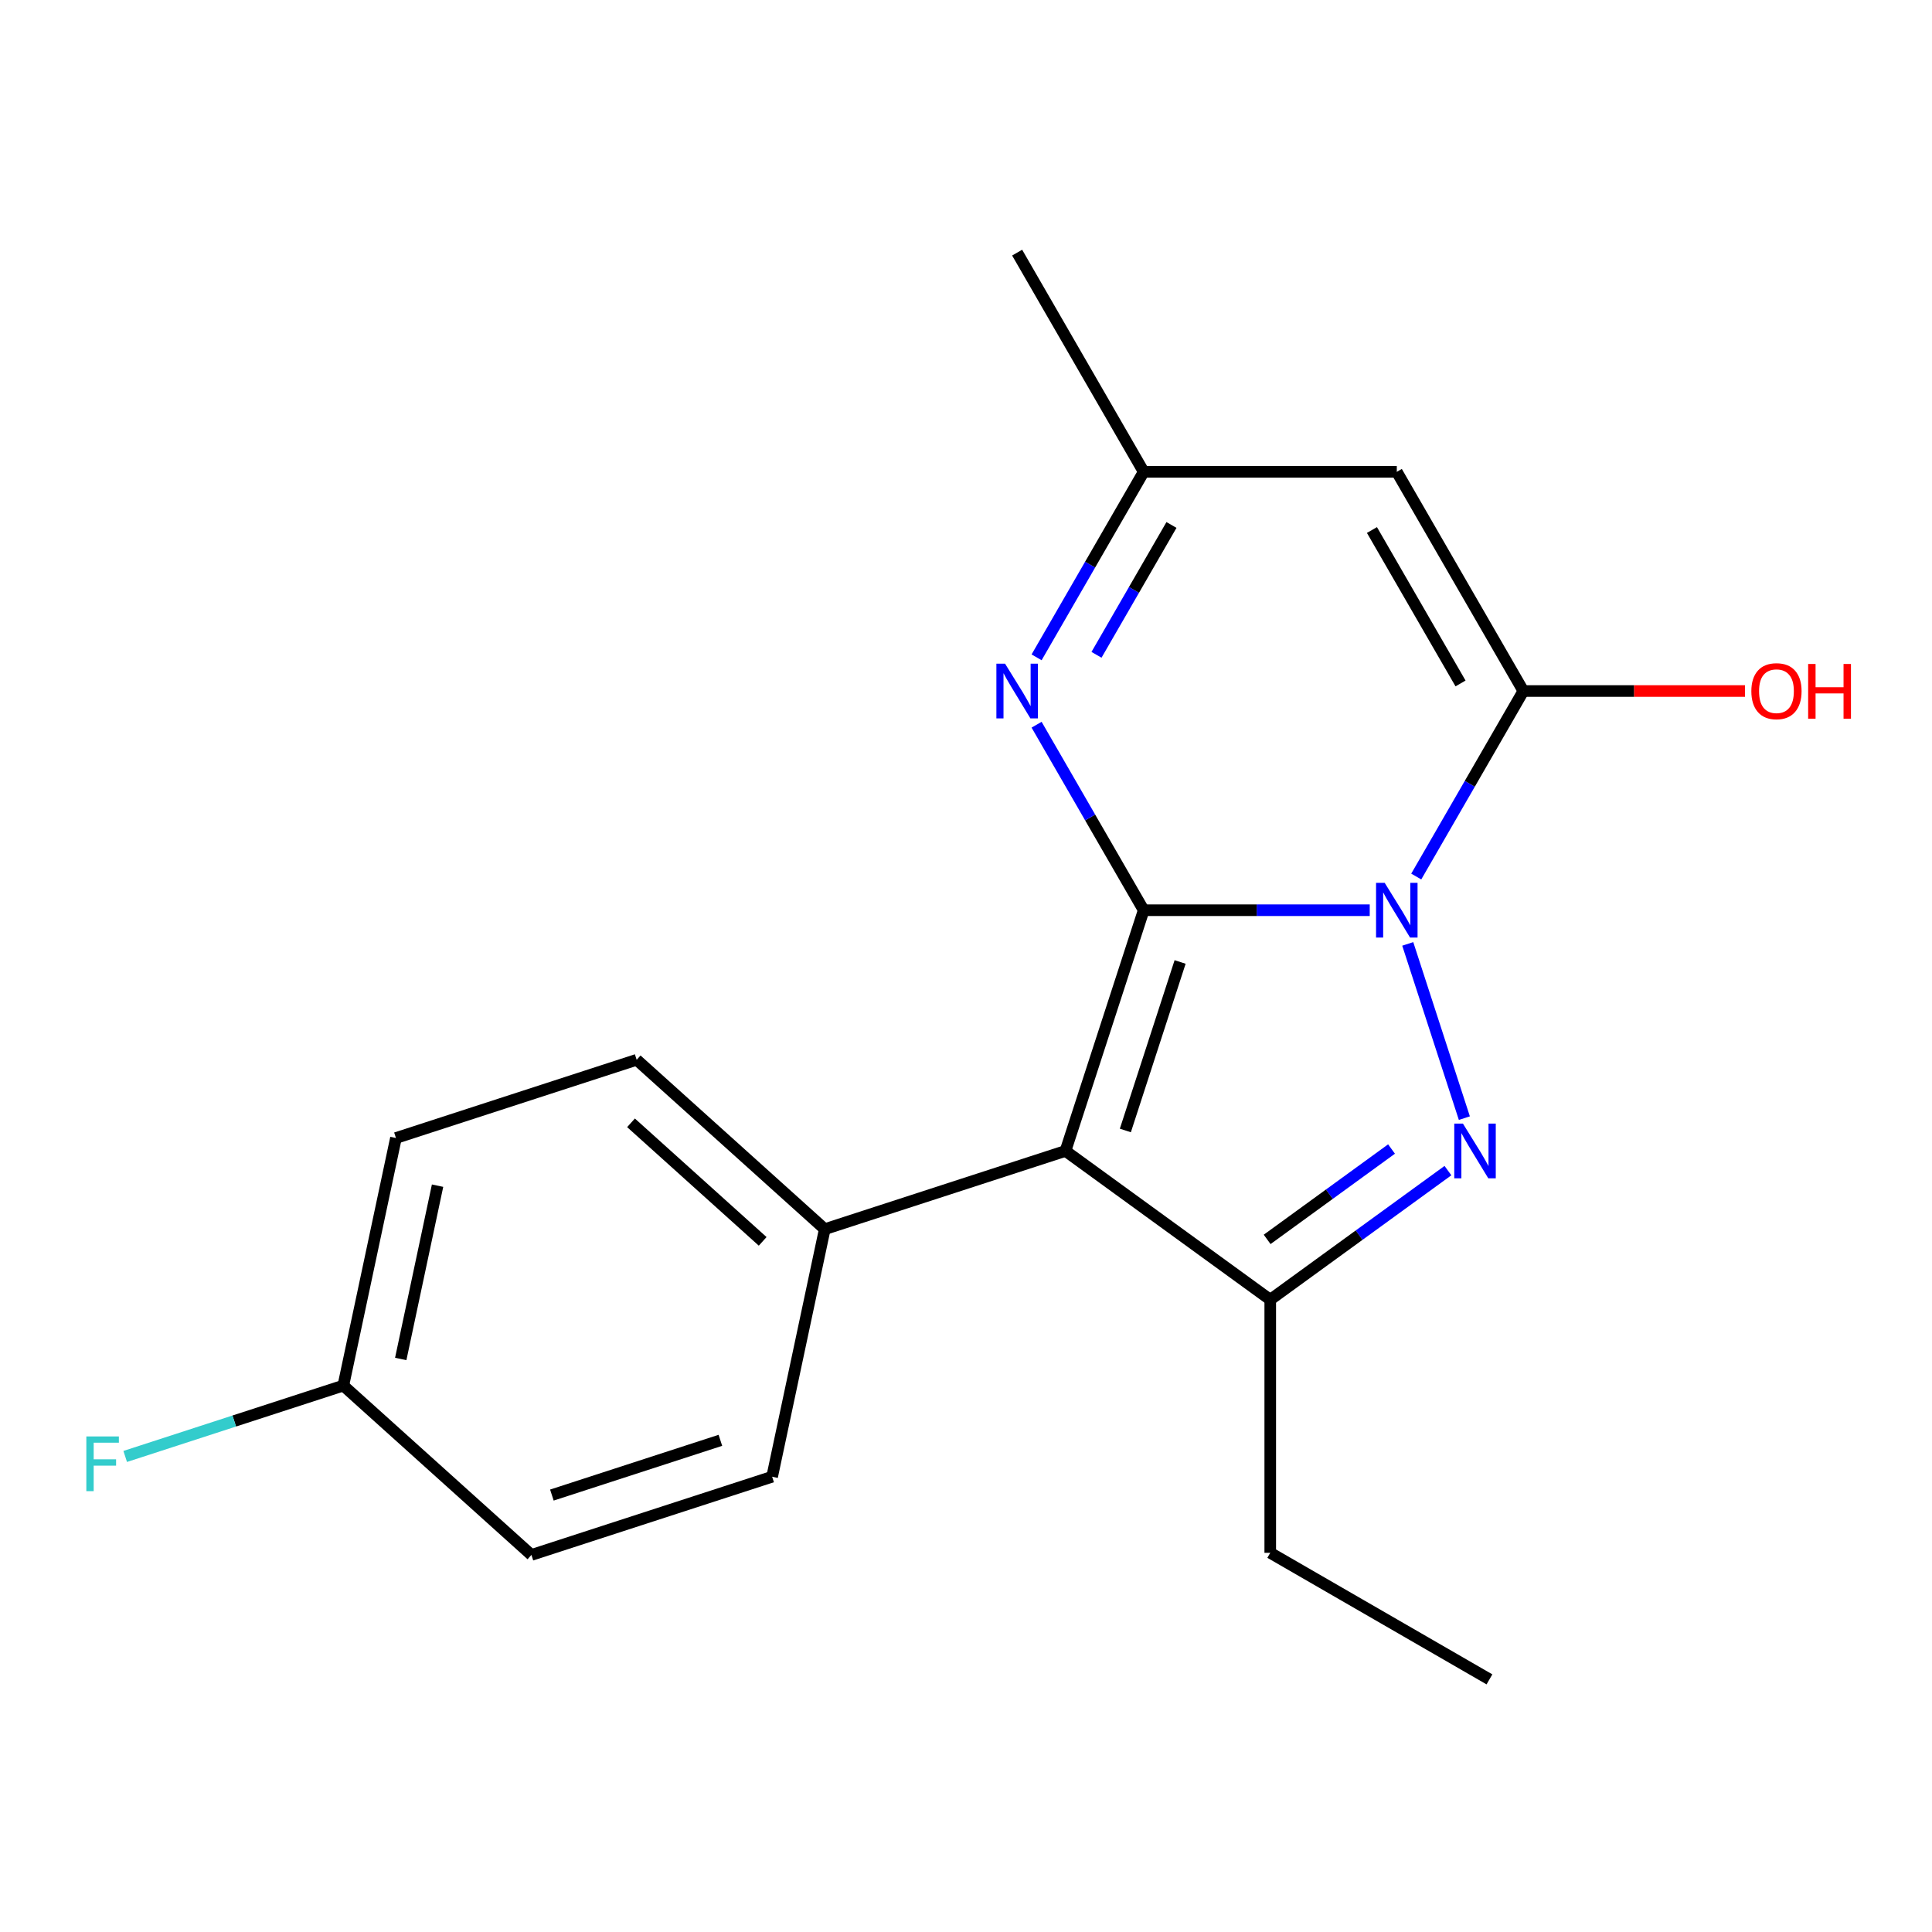 <?xml version='1.0' encoding='iso-8859-1'?>
<svg version='1.1' baseProfile='full'
              xmlns='http://www.w3.org/2000/svg'
                      xmlns:rdkit='http://www.rdkit.org/xml'
                      xmlns:xlink='http://www.w3.org/1999/xlink'
                  xml:space='preserve'
width='1000px' height='1000px' viewBox='0 0 1000 1000'>
<!-- END OF HEADER -->
<rect style='opacity:1.0;fill:#FFFFFF;stroke:none' width='1000' height='1000' x='0' y='0'> </rect>
<path class='bond-0' d='M 708.968,471.128 L 650.471,471.128' style='fill:none;fill-rule:evenodd;stroke:#0000FF;stroke-width:6px;stroke-linecap:butt;stroke-linejoin:miter;stroke-opacity:1' />
<path class='bond-0' d='M 650.471,471.128 L 591.975,471.128' style='fill:none;fill-rule:evenodd;stroke:#000000;stroke-width:6px;stroke-linecap:butt;stroke-linejoin:miter;stroke-opacity:1' />
<path class='bond-1' d='M 728.648,488.563 L 757.95,578.747' style='fill:none;fill-rule:evenodd;stroke:#0000FF;stroke-width:6px;stroke-linecap:butt;stroke-linejoin:miter;stroke-opacity:1' />
<path class='bond-3' d='M 733.049,453.693 L 760.768,405.683' style='fill:none;fill-rule:evenodd;stroke:#0000FF;stroke-width:6px;stroke-linecap:butt;stroke-linejoin:miter;stroke-opacity:1' />
<path class='bond-3' d='M 760.768,405.683 L 788.487,357.672' style='fill:none;fill-rule:evenodd;stroke:#000000;stroke-width:6px;stroke-linecap:butt;stroke-linejoin:miter;stroke-opacity:1' />
<path class='bond-2' d='M 591.975,471.128 L 551.491,595.724' style='fill:none;fill-rule:evenodd;stroke:#000000;stroke-width:6px;stroke-linecap:butt;stroke-linejoin:miter;stroke-opacity:1' />
<path class='bond-2' d='M 610.822,497.914 L 582.483,585.131' style='fill:none;fill-rule:evenodd;stroke:#000000;stroke-width:6px;stroke-linecap:butt;stroke-linejoin:miter;stroke-opacity:1' />
<path class='bond-5' d='M 591.975,471.128 L 564.256,423.118' style='fill:none;fill-rule:evenodd;stroke:#000000;stroke-width:6px;stroke-linecap:butt;stroke-linejoin:miter;stroke-opacity:1' />
<path class='bond-5' d='M 564.256,423.118 L 536.537,375.107' style='fill:none;fill-rule:evenodd;stroke:#0000FF;stroke-width:6px;stroke-linecap:butt;stroke-linejoin:miter;stroke-opacity:1' />
<path class='bond-4' d='M 749.451,605.907 L 703.465,639.317' style='fill:none;fill-rule:evenodd;stroke:#0000FF;stroke-width:6px;stroke-linecap:butt;stroke-linejoin:miter;stroke-opacity:1' />
<path class='bond-4' d='M 703.465,639.317 L 657.479,672.728' style='fill:none;fill-rule:evenodd;stroke:#000000;stroke-width:6px;stroke-linecap:butt;stroke-linejoin:miter;stroke-opacity:1' />
<path class='bond-4' d='M 720.254,594.732 L 688.064,618.12' style='fill:none;fill-rule:evenodd;stroke:#0000FF;stroke-width:6px;stroke-linecap:butt;stroke-linejoin:miter;stroke-opacity:1' />
<path class='bond-4' d='M 688.064,618.12 L 655.874,641.508' style='fill:none;fill-rule:evenodd;stroke:#000000;stroke-width:6px;stroke-linecap:butt;stroke-linejoin:miter;stroke-opacity:1' />
<path class='bond-8' d='M 551.491,595.724 L 426.896,636.208' style='fill:none;fill-rule:evenodd;stroke:#000000;stroke-width:6px;stroke-linecap:butt;stroke-linejoin:miter;stroke-opacity:1' />
<path class='bond-19' d='M 551.491,595.724 L 657.479,672.728' style='fill:none;fill-rule:evenodd;stroke:#000000;stroke-width:6px;stroke-linecap:butt;stroke-linejoin:miter;stroke-opacity:1' />
<path class='bond-6' d='M 788.487,357.672 L 722.983,244.216' style='fill:none;fill-rule:evenodd;stroke:#000000;stroke-width:6px;stroke-linecap:butt;stroke-linejoin:miter;stroke-opacity:1' />
<path class='bond-6' d='M 755.97,353.754 L 710.117,274.335' style='fill:none;fill-rule:evenodd;stroke:#000000;stroke-width:6px;stroke-linecap:butt;stroke-linejoin:miter;stroke-opacity:1' />
<path class='bond-9' d='M 788.487,357.672 L 845.853,357.672' style='fill:none;fill-rule:evenodd;stroke:#000000;stroke-width:6px;stroke-linecap:butt;stroke-linejoin:miter;stroke-opacity:1' />
<path class='bond-9' d='M 845.853,357.672 L 903.219,357.672' style='fill:none;fill-rule:evenodd;stroke:#FF0000;stroke-width:6px;stroke-linecap:butt;stroke-linejoin:miter;stroke-opacity:1' />
<path class='bond-13' d='M 657.479,672.728 L 657.479,803.736' style='fill:none;fill-rule:evenodd;stroke:#000000;stroke-width:6px;stroke-linecap:butt;stroke-linejoin:miter;stroke-opacity:1' />
<path class='bond-20' d='M 536.537,340.237 L 564.256,292.227' style='fill:none;fill-rule:evenodd;stroke:#0000FF;stroke-width:6px;stroke-linecap:butt;stroke-linejoin:miter;stroke-opacity:1' />
<path class='bond-20' d='M 564.256,292.227 L 591.975,244.216' style='fill:none;fill-rule:evenodd;stroke:#000000;stroke-width:6px;stroke-linecap:butt;stroke-linejoin:miter;stroke-opacity:1' />
<path class='bond-20' d='M 567.544,338.935 L 586.947,305.327' style='fill:none;fill-rule:evenodd;stroke:#0000FF;stroke-width:6px;stroke-linecap:butt;stroke-linejoin:miter;stroke-opacity:1' />
<path class='bond-20' d='M 586.947,305.327 L 606.351,271.72' style='fill:none;fill-rule:evenodd;stroke:#000000;stroke-width:6px;stroke-linecap:butt;stroke-linejoin:miter;stroke-opacity:1' />
<path class='bond-7' d='M 722.983,244.216 L 591.975,244.216' style='fill:none;fill-rule:evenodd;stroke:#000000;stroke-width:6px;stroke-linecap:butt;stroke-linejoin:miter;stroke-opacity:1' />
<path class='bond-17' d='M 591.975,244.216 L 526.471,130.76' style='fill:none;fill-rule:evenodd;stroke:#000000;stroke-width:6px;stroke-linecap:butt;stroke-linejoin:miter;stroke-opacity:1' />
<path class='bond-10' d='M 426.896,636.208 L 329.538,548.546' style='fill:none;fill-rule:evenodd;stroke:#000000;stroke-width:6px;stroke-linecap:butt;stroke-linejoin:miter;stroke-opacity:1' />
<path class='bond-10' d='M 394.76,642.53 L 326.609,581.167' style='fill:none;fill-rule:evenodd;stroke:#000000;stroke-width:6px;stroke-linecap:butt;stroke-linejoin:miter;stroke-opacity:1' />
<path class='bond-11' d='M 426.896,636.208 L 399.658,764.352' style='fill:none;fill-rule:evenodd;stroke:#000000;stroke-width:6px;stroke-linecap:butt;stroke-linejoin:miter;stroke-opacity:1' />
<path class='bond-15' d='M 329.538,548.546 L 204.942,589.03' style='fill:none;fill-rule:evenodd;stroke:#000000;stroke-width:6px;stroke-linecap:butt;stroke-linejoin:miter;stroke-opacity:1' />
<path class='bond-14' d='M 399.658,764.352 L 275.062,804.836' style='fill:none;fill-rule:evenodd;stroke:#000000;stroke-width:6px;stroke-linecap:butt;stroke-linejoin:miter;stroke-opacity:1' />
<path class='bond-14' d='M 372.872,745.506 L 285.654,773.844' style='fill:none;fill-rule:evenodd;stroke:#000000;stroke-width:6px;stroke-linecap:butt;stroke-linejoin:miter;stroke-opacity:1' />
<path class='bond-12' d='M 177.704,717.175 L 275.062,804.836' style='fill:none;fill-rule:evenodd;stroke:#000000;stroke-width:6px;stroke-linecap:butt;stroke-linejoin:miter;stroke-opacity:1' />
<path class='bond-16' d='M 177.704,717.175 L 121.254,735.517' style='fill:none;fill-rule:evenodd;stroke:#000000;stroke-width:6px;stroke-linecap:butt;stroke-linejoin:miter;stroke-opacity:1' />
<path class='bond-16' d='M 121.254,735.517 L 64.803,753.858' style='fill:none;fill-rule:evenodd;stroke:#33CCCC;stroke-width:6px;stroke-linecap:butt;stroke-linejoin:miter;stroke-opacity:1' />
<path class='bond-21' d='M 177.704,717.175 L 204.942,589.03' style='fill:none;fill-rule:evenodd;stroke:#000000;stroke-width:6px;stroke-linecap:butt;stroke-linejoin:miter;stroke-opacity:1' />
<path class='bond-21' d='M 207.419,703.401 L 226.485,613.699' style='fill:none;fill-rule:evenodd;stroke:#000000;stroke-width:6px;stroke-linecap:butt;stroke-linejoin:miter;stroke-opacity:1' />
<path class='bond-18' d='M 657.479,803.736 L 770.935,869.24' style='fill:none;fill-rule:evenodd;stroke:#000000;stroke-width:6px;stroke-linecap:butt;stroke-linejoin:miter;stroke-opacity:1' />
<path  class='atom-0' d='M 716.723 456.968
L 726.003 471.968
Q 726.923 473.448, 728.403 476.128
Q 729.883 478.808, 729.963 478.968
L 729.963 456.968
L 733.723 456.968
L 733.723 485.288
L 729.843 485.288
L 719.883 468.888
Q 718.723 466.968, 717.483 464.768
Q 716.283 462.568, 715.923 461.888
L 715.923 485.288
L 712.243 485.288
L 712.243 456.968
L 716.723 456.968
' fill='#0000FF'/>
<path  class='atom-2' d='M 757.206 581.564
L 766.486 596.564
Q 767.406 598.044, 768.886 600.724
Q 770.366 603.404, 770.446 603.564
L 770.446 581.564
L 774.206 581.564
L 774.206 609.884
L 770.326 609.884
L 760.366 593.484
Q 759.206 591.564, 757.966 589.364
Q 756.766 587.164, 756.406 586.484
L 756.406 609.884
L 752.726 609.884
L 752.726 581.564
L 757.206 581.564
' fill='#0000FF'/>
<path  class='atom-6' d='M 520.211 343.512
L 529.491 358.512
Q 530.411 359.992, 531.891 362.672
Q 533.371 365.352, 533.451 365.512
L 533.451 343.512
L 537.211 343.512
L 537.211 371.832
L 533.331 371.832
L 523.371 355.432
Q 522.211 353.512, 520.971 351.312
Q 519.771 349.112, 519.411 348.432
L 519.411 371.832
L 515.731 371.832
L 515.731 343.512
L 520.211 343.512
' fill='#0000FF'/>
<path  class='atom-10' d='M 906.494 357.752
Q 906.494 350.952, 909.854 347.152
Q 913.214 343.352, 919.494 343.352
Q 925.774 343.352, 929.134 347.152
Q 932.494 350.952, 932.494 357.752
Q 932.494 364.632, 929.094 368.552
Q 925.694 372.432, 919.494 372.432
Q 913.254 372.432, 909.854 368.552
Q 906.494 364.672, 906.494 357.752
M 919.494 369.232
Q 923.814 369.232, 926.134 366.352
Q 928.494 363.432, 928.494 357.752
Q 928.494 352.192, 926.134 349.392
Q 923.814 346.552, 919.494 346.552
Q 915.174 346.552, 912.814 349.352
Q 910.494 352.152, 910.494 357.752
Q 910.494 363.472, 912.814 366.352
Q 915.174 369.232, 919.494 369.232
' fill='#FF0000'/>
<path  class='atom-10' d='M 935.894 343.672
L 939.734 343.672
L 939.734 355.712
L 954.214 355.712
L 954.214 343.672
L 958.054 343.672
L 958.054 371.992
L 954.214 371.992
L 954.214 358.912
L 939.734 358.912
L 939.734 371.992
L 935.894 371.992
L 935.894 343.672
' fill='#FF0000'/>
<path  class='atom-17' d='M 44.688 743.498
L 61.528 743.498
L 61.528 746.738
L 48.488 746.738
L 48.488 755.338
L 60.088 755.338
L 60.088 758.618
L 48.488 758.618
L 48.488 771.818
L 44.688 771.818
L 44.688 743.498
' fill='#33CCCC'/>
</svg>
